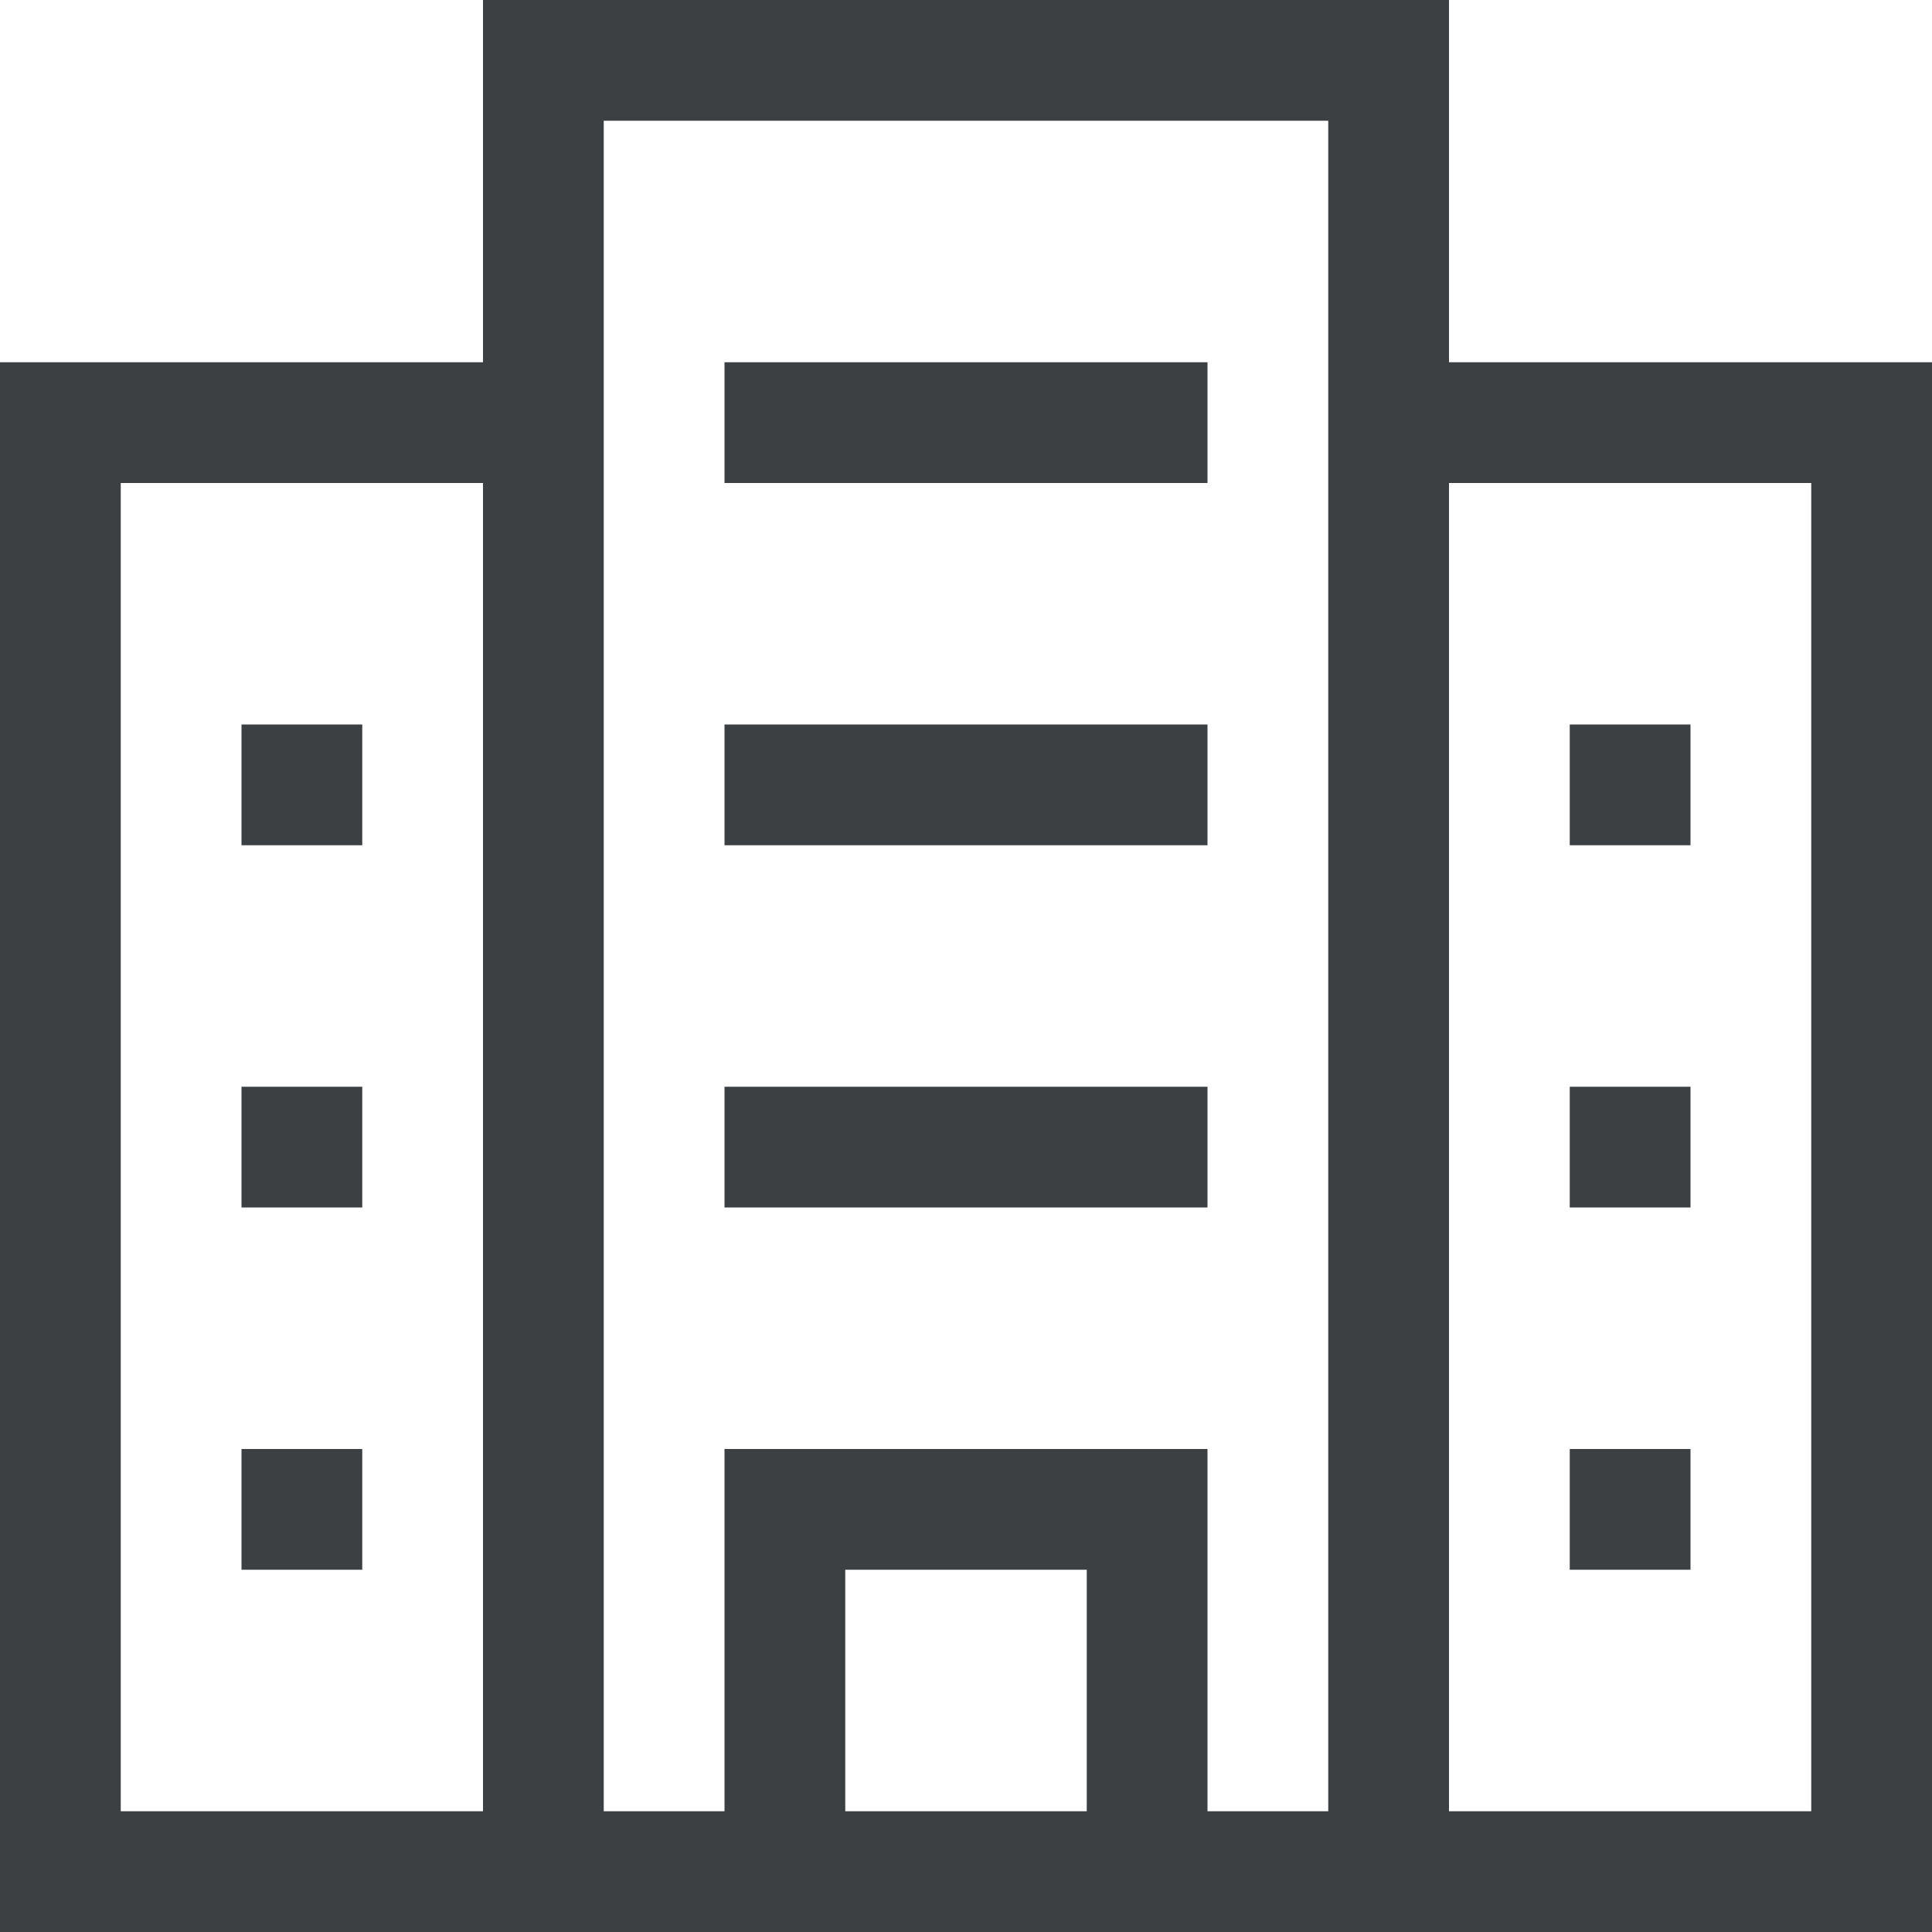 <?xml version="1.0" encoding="utf-8"?>
<!-- Generator: Adobe Illustrator 22.0.1, SVG Export Plug-In . SVG Version: 6.00 Build 0)  -->
<svg version="1.1" id="Layer_1" xmlns="http://www.w3.org/2000/svg" xmlns:xlink="http://www.w3.org/1999/xlink" x="0px" y="0px"
	 viewBox="0 0 32 32" style="enable-background:new 0 0 32 32;" xml:space="preserve">
<style type="text/css">
	.st0{fill-rule:evenodd;clip-rule:evenodd;fill:#3C4042;}
</style>
<g id="building_-_apartment">
	<g>
		<path class="st0" d="M20,6h-8v2h8V6z M6,12H4v2h2V12z M20,12h-8v2h8V12z M6,18H4v2h2V18z M20,18h-8v2h8V18z M24,6V0H8v6H0v24v1v1
			h8h4h2h4h2h4h8v-1v-1V6H24z M8,30H2V8h6V30z M18,30h-4v-4h4V30z M22,6v24h-2v-4v-2h-2h-4h-2v2v4h-2V6V2h12V6z M30,30h-6V8h6V30z
			 M28,24h-2v2h2V24z M28,12h-2v2h2V12z M28,18h-2v2h2V18z M6,24H4v2h2V24z"/>
	</g>
</g>
</svg>
